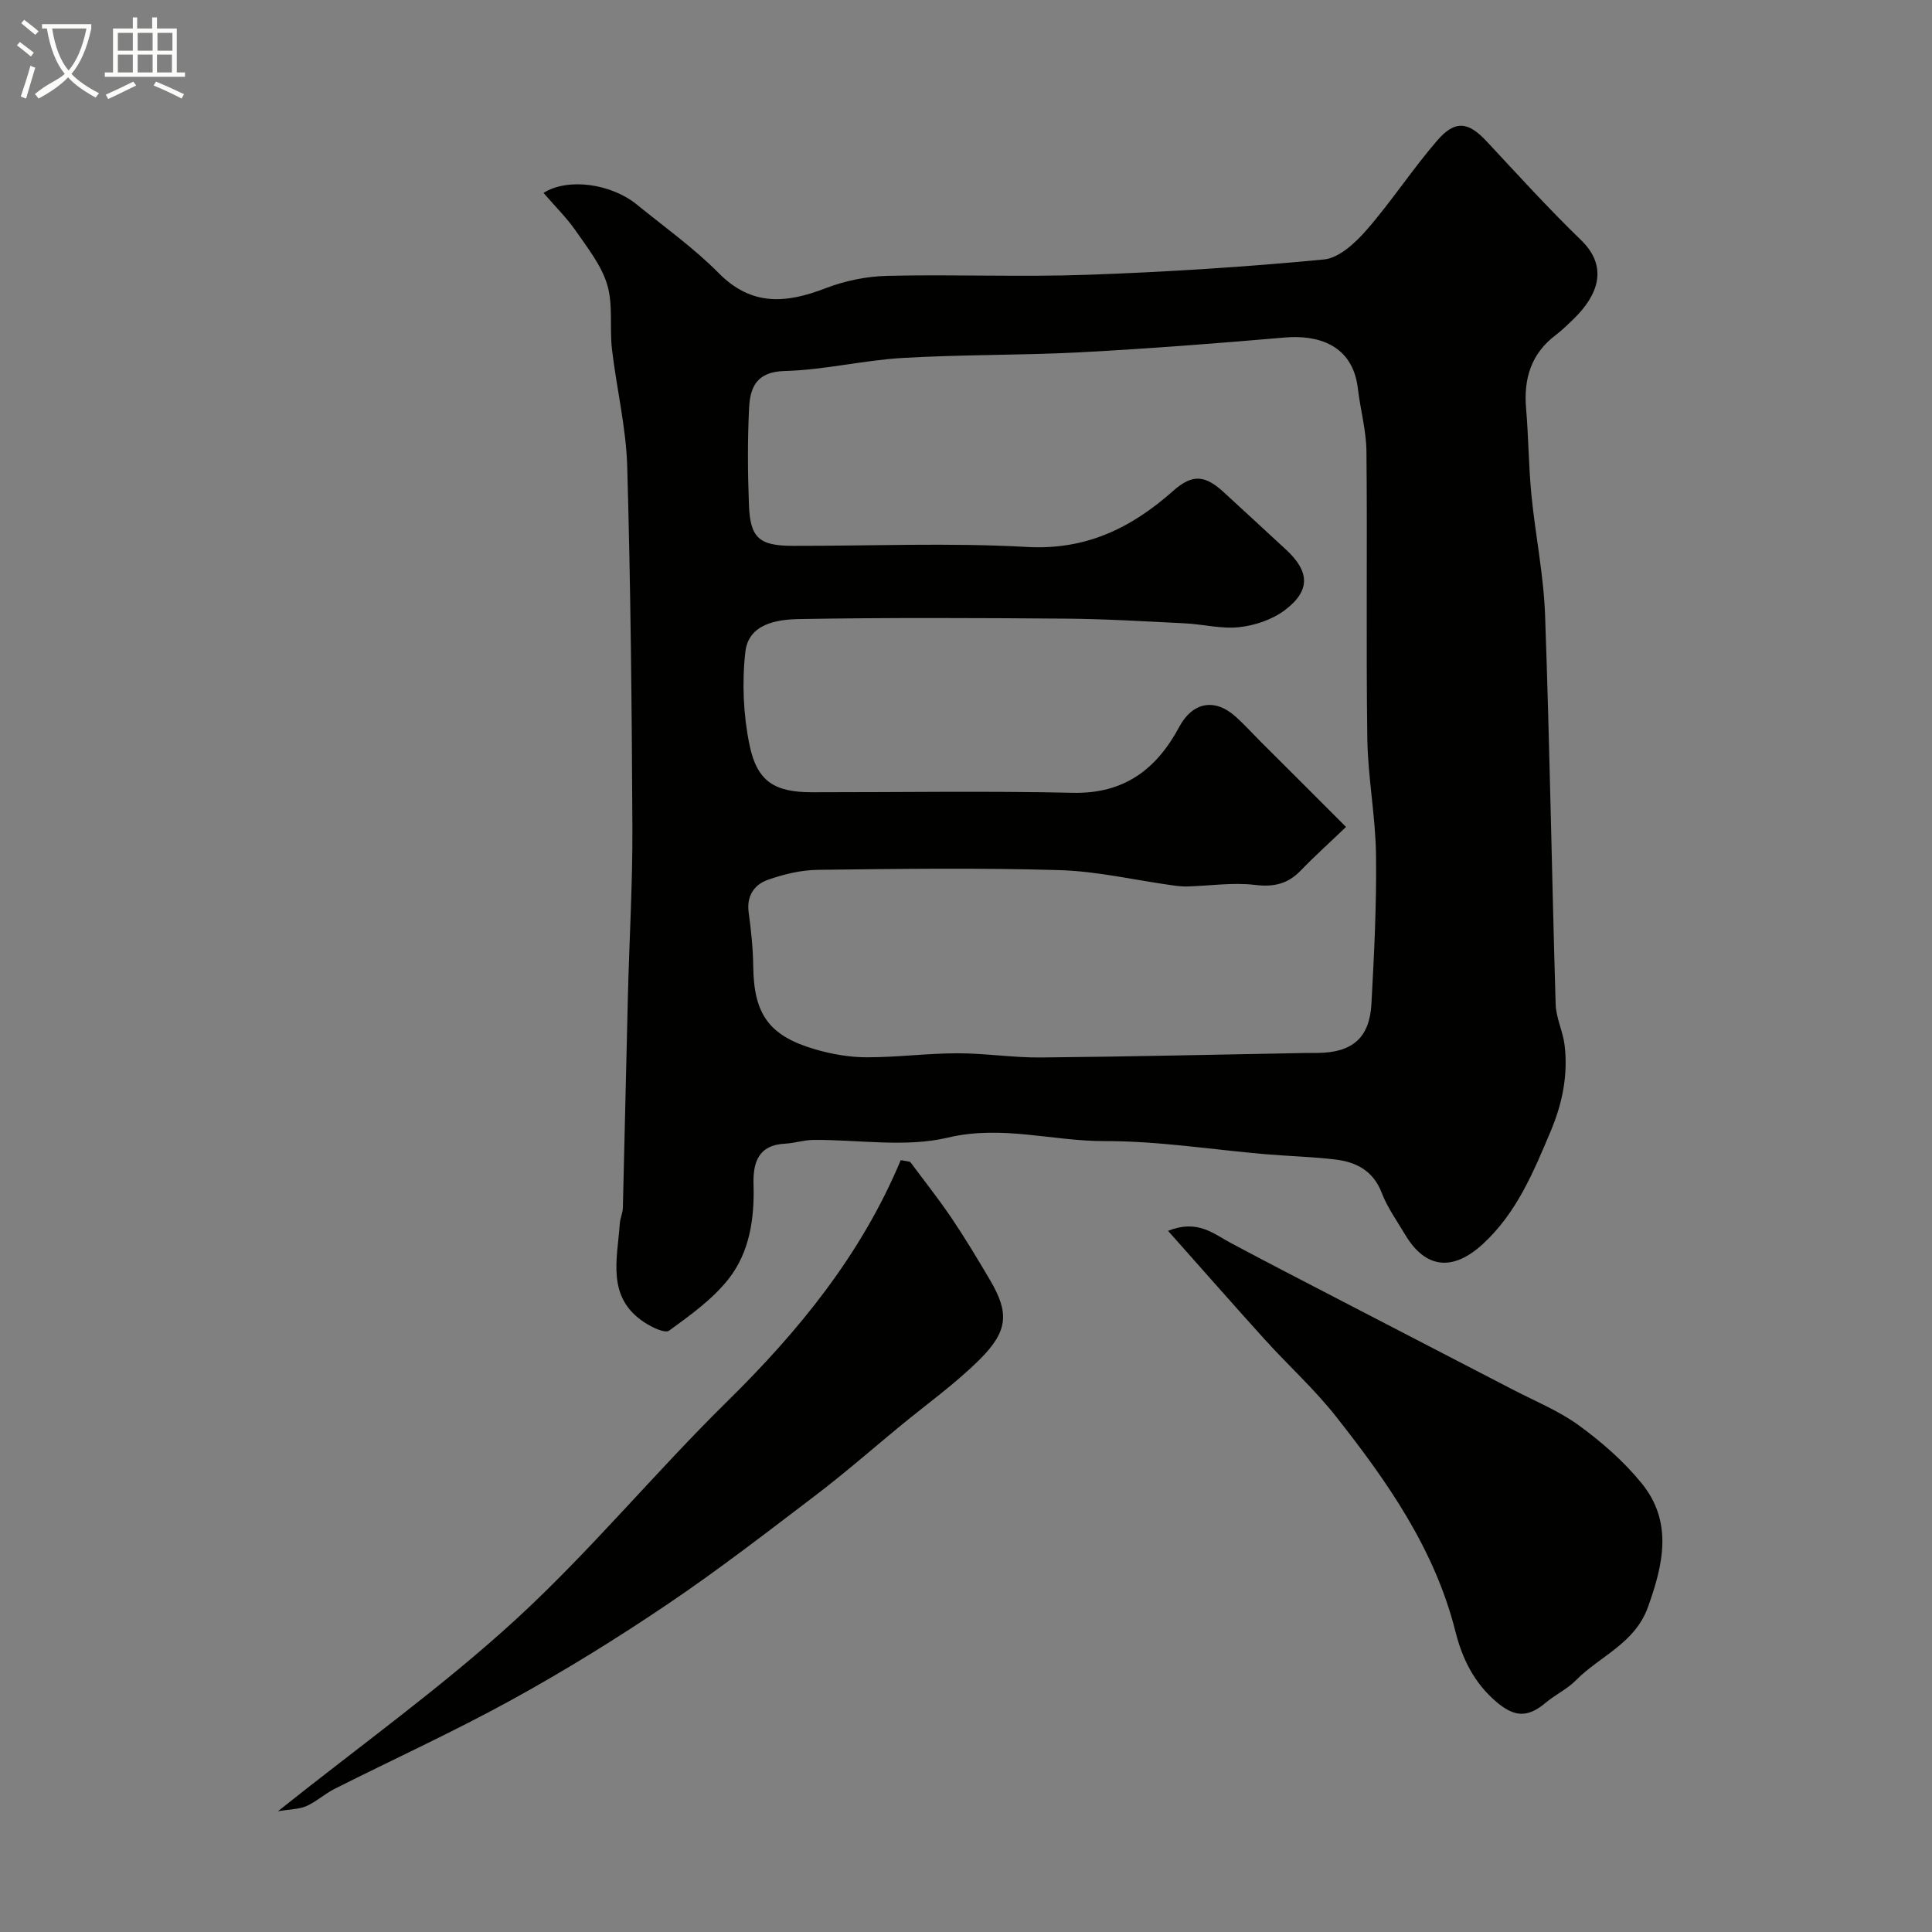 <svg enable-background="new 0 0 400 400" viewBox="0 0 400 400" xmlns="http://www.w3.org/2000/svg"><rect x="0" y="0" width="400" height="400" fill="#808080" stroke="none"/><path d="m6.4 11.7c-1-.8-1.9-1.6-2.9-2.3l.6-.7c.9.7 1.9 1.4 2.9 2.2zm-2.1 8.3c.7-2.1 1.4-4.2 2-6.4.2.1.6.3 1 .4-.7 2.3-1.3 4.4-1.9 6.4zm3-12.8c-1.1-.9-2.1-1.7-2.9-2.4l.6-.7c1 .8 2 1.5 3 2.4zm1.4-1.3v-.9h10.2v.9c-.9 4.2-2.3 7.3-4.1 9.4 1.3 1.4 3.2 2.7 5.7 4-.2.2-.4.5-.7.9-2.5-1.4-4.4-2.7-5.7-4.2-1.4 1.5-3.5 3-6.1 4.4 0 0 0 0-.1-.1-.3-.4-.5-.7-.7-.8 2.7-2.3 4.7-2.8 6.2-4.2-1.8-2.2-3-5.3-3.7-9.4zm9.2 0h-7.1c.6 3.8 1.7 6.7 3.4 8.7 1.7-2 2.9-4.8 3.7-8.7z" fill="#fbfcfa"/><path d="m31.6 3.6h.9v2.3h4.1v9.1h1.7v.9h-16.6v-.9h1.7v-9.1h4.1v-2.3h.9v2.3h3.1v-2.3zm-4 13.3.6.8c-1.9.9-3.8 1.9-5.8 2.8-.2-.3-.3-.6-.5-.9 2-.9 3.9-1.8 5.7-2.7zm-3.2-10.1v3.7h3.1v-3.7zm0 4.5v3.7h3.1v-3.7zm4.1-4.5v3.7h3.1v-3.7zm0 4.5v3.7h3.1v-3.7zm9.1 9.1c-2.1-1.1-4.1-2-5.8-2.7l.5-.8c2.2.9 4.1 1.8 5.8 2.6zm-1.9-13.6h-3.1v3.7h3.1zm-3.2 4.5v3.7h3.1v-3.7z" fill="#fbfcfa"/><g fill="#010100"><path d="m112.53 39.94c5.08-3.2 14.02-1.9 19.29 2.39 5.73 4.66 11.81 8.99 16.98 14.21 6.85 6.93 13.99 6.27 22.12 3.14 4.02-1.55 8.51-2.47 12.81-2.57 13.83-.32 27.68.27 41.49-.22 16.32-.58 32.64-1.61 48.89-3.17 3.15-.3 6.52-3.46 8.84-6.12 5.15-5.91 9.47-12.55 14.59-18.49 3.74-4.33 6.46-3.91 10.25.15 6.43 6.89 12.77 13.89 19.54 20.44 5.77 5.58 3.48 11.47-1.52 16.33-1.19 1.15-2.38 2.32-3.69 3.32-5.12 3.86-6.69 9.04-6.16 15.23.51 5.94.52 11.92 1.1 17.85.81 8.31 2.53 16.57 2.83 24.88.96 26.86 1.39 53.73 2.19 80.6.08 2.85 1.52 5.64 1.86 8.52.73 6.16-.48 12.07-2.89 17.78-3.57 8.45-7.02 16.88-14.02 23.33-6.21 5.72-11.9 5.19-16.14-1.97-1.67-2.81-3.63-5.53-4.79-8.54-1.77-4.65-5.3-6.46-9.73-6.98-4.74-.55-9.53-.68-14.29-1.08-11.13-.95-22.27-2.75-33.4-2.72-10.78.03-21.23-3.38-32.43-.72-8.84 2.1-18.57.39-27.9.48-1.93.02-3.84.67-5.78.77-5.58.27-6.7 3.92-6.56 8.49.21 7.03-.82 13.98-5.15 19.5-3.31 4.22-7.92 7.51-12.32 10.72-.86.63-3.61-.71-5.12-1.7-7.91-5.19-5.61-13.07-5.1-20.43.08-1.13.62-2.24.64-3.36.37-14.6.67-29.2 1.04-43.8.29-11.6.98-23.2.93-34.8-.12-24.94-.36-49.88-1.07-74.8-.23-8.13-2.22-16.2-3.16-24.33-.51-4.43.26-9.16-.98-13.32-1.21-4.05-4.1-7.66-6.57-11.24-1.84-2.64-4.2-4.95-6.62-7.77zm166.15 131.27c-3.6 3.45-6.58 6.12-9.35 9-2.69 2.8-5.59 3.48-9.52 3-4.56-.55-9.27.19-13.92.32-1.07.03-2.15-.09-3.21-.24-7.77-1.08-15.52-2.91-23.31-3.14-16.65-.49-33.32-.27-49.98-.06-3.51.04-7.14.9-10.47 2.09-2.74.98-4.38 3.3-3.92 6.69.51 3.73.9 7.5.95 11.26.13 9.85 3.25 14.34 12.84 17.13 3.41.99 7.05 1.63 10.59 1.64 6.26.02 12.53-.82 18.8-.83 5.77-.01 11.54.92 17.3.87 18.43-.17 36.86-.61 55.29-.94.67-.01 1.33 0 2 0 7.19-.06 10.78-3.08 11.17-10.16.56-10.25 1.08-20.53.95-30.79-.1-8.04-1.68-16.06-1.8-24.09-.28-19.82.02-39.65-.18-59.48-.04-4.36-1.27-8.69-1.78-13.06-1.08-9.16-8.45-11.12-15.14-10.54-14.1 1.22-28.21 2.31-42.34 3.06-12.25.64-24.54.45-36.78 1.17-8.16.48-16.24 2.49-24.39 2.7-5.81.15-7.17 3.32-7.39 7.65-.33 6.68-.29 13.39-.03 20.08.26 6.86 2.13 8.46 9.09 8.47 16.16.03 32.36-.67 48.47.23 12.25.69 21.62-3.94 30.25-11.59 3.95-3.5 6.55-3.39 10.54.3 4.3 3.98 8.63 7.92 12.92 11.91 4.88 4.55 5 8.51-.42 12.54-2.59 1.92-6.14 3.1-9.37 3.45-3.69.4-7.51-.62-11.28-.8-8.26-.41-16.53-.91-24.8-.97-18.33-.14-36.66-.23-54.98.09-4.62.08-10.5.97-11.16 6.78-.72 6.32-.43 13.01.85 19.24 1.57 7.68 5.25 9.83 12.96 9.84 17.99.01 35.99-.29 53.98.11 10.64.24 17.33-4.87 22.03-13.63 2.74-5.12 7.31-6.05 11.66-2.16 1.8 1.61 3.42 3.41 5.12 5.12 5.82 5.79 11.64 11.61 17.76 17.74z"/><path d="m57.54 375c17.22-13.74 34.04-25.76 49.17-39.63 15.43-14.14 28.84-30.45 43.78-45.15 14.86-14.61 27.82-30.45 36-50.03.65.12 1.3.24 1.94.35 2.87 3.86 5.87 7.64 8.56 11.62 2.83 4.19 5.43 8.53 8 12.89 3.91 6.66 3.84 10.46-2.16 16.42-5.1 5.07-11.03 9.29-16.6 13.89-5.75 4.74-11.37 9.66-17.3 14.17-10.14 7.72-20.24 15.53-30.79 22.65-10.39 7.01-21.09 13.64-32.07 19.68-12.01 6.61-24.52 12.32-36.77 18.49-2.03 1.02-3.77 2.64-5.84 3.57-1.51.67-3.32.64-5.92 1.08z"/><path d="m241.83 254.83c6.12-2.43 9.38.59 13 2.52 7.57 4.05 15.2 7.97 22.82 11.93 11.83 6.14 23.68 12.25 35.5 18.39 4.63 2.41 9.58 4.41 13.75 7.45 4.73 3.45 9.29 7.43 12.97 11.96 6.49 7.98 4.54 16.69 1.33 25.63-2.73 7.59-9.95 10.14-14.92 15.17-1.8 1.83-4.27 2.98-6.26 4.65-3.71 3.12-6.44 3.04-10.23-.19-4.56-3.89-7.04-8.88-8.47-14.59-4.28-17.03-14.12-31.05-24.75-44.52-4.43-5.62-9.8-10.48-14.62-15.8-6.58-7.27-13.05-14.65-20.12-22.6z"/></g></svg>